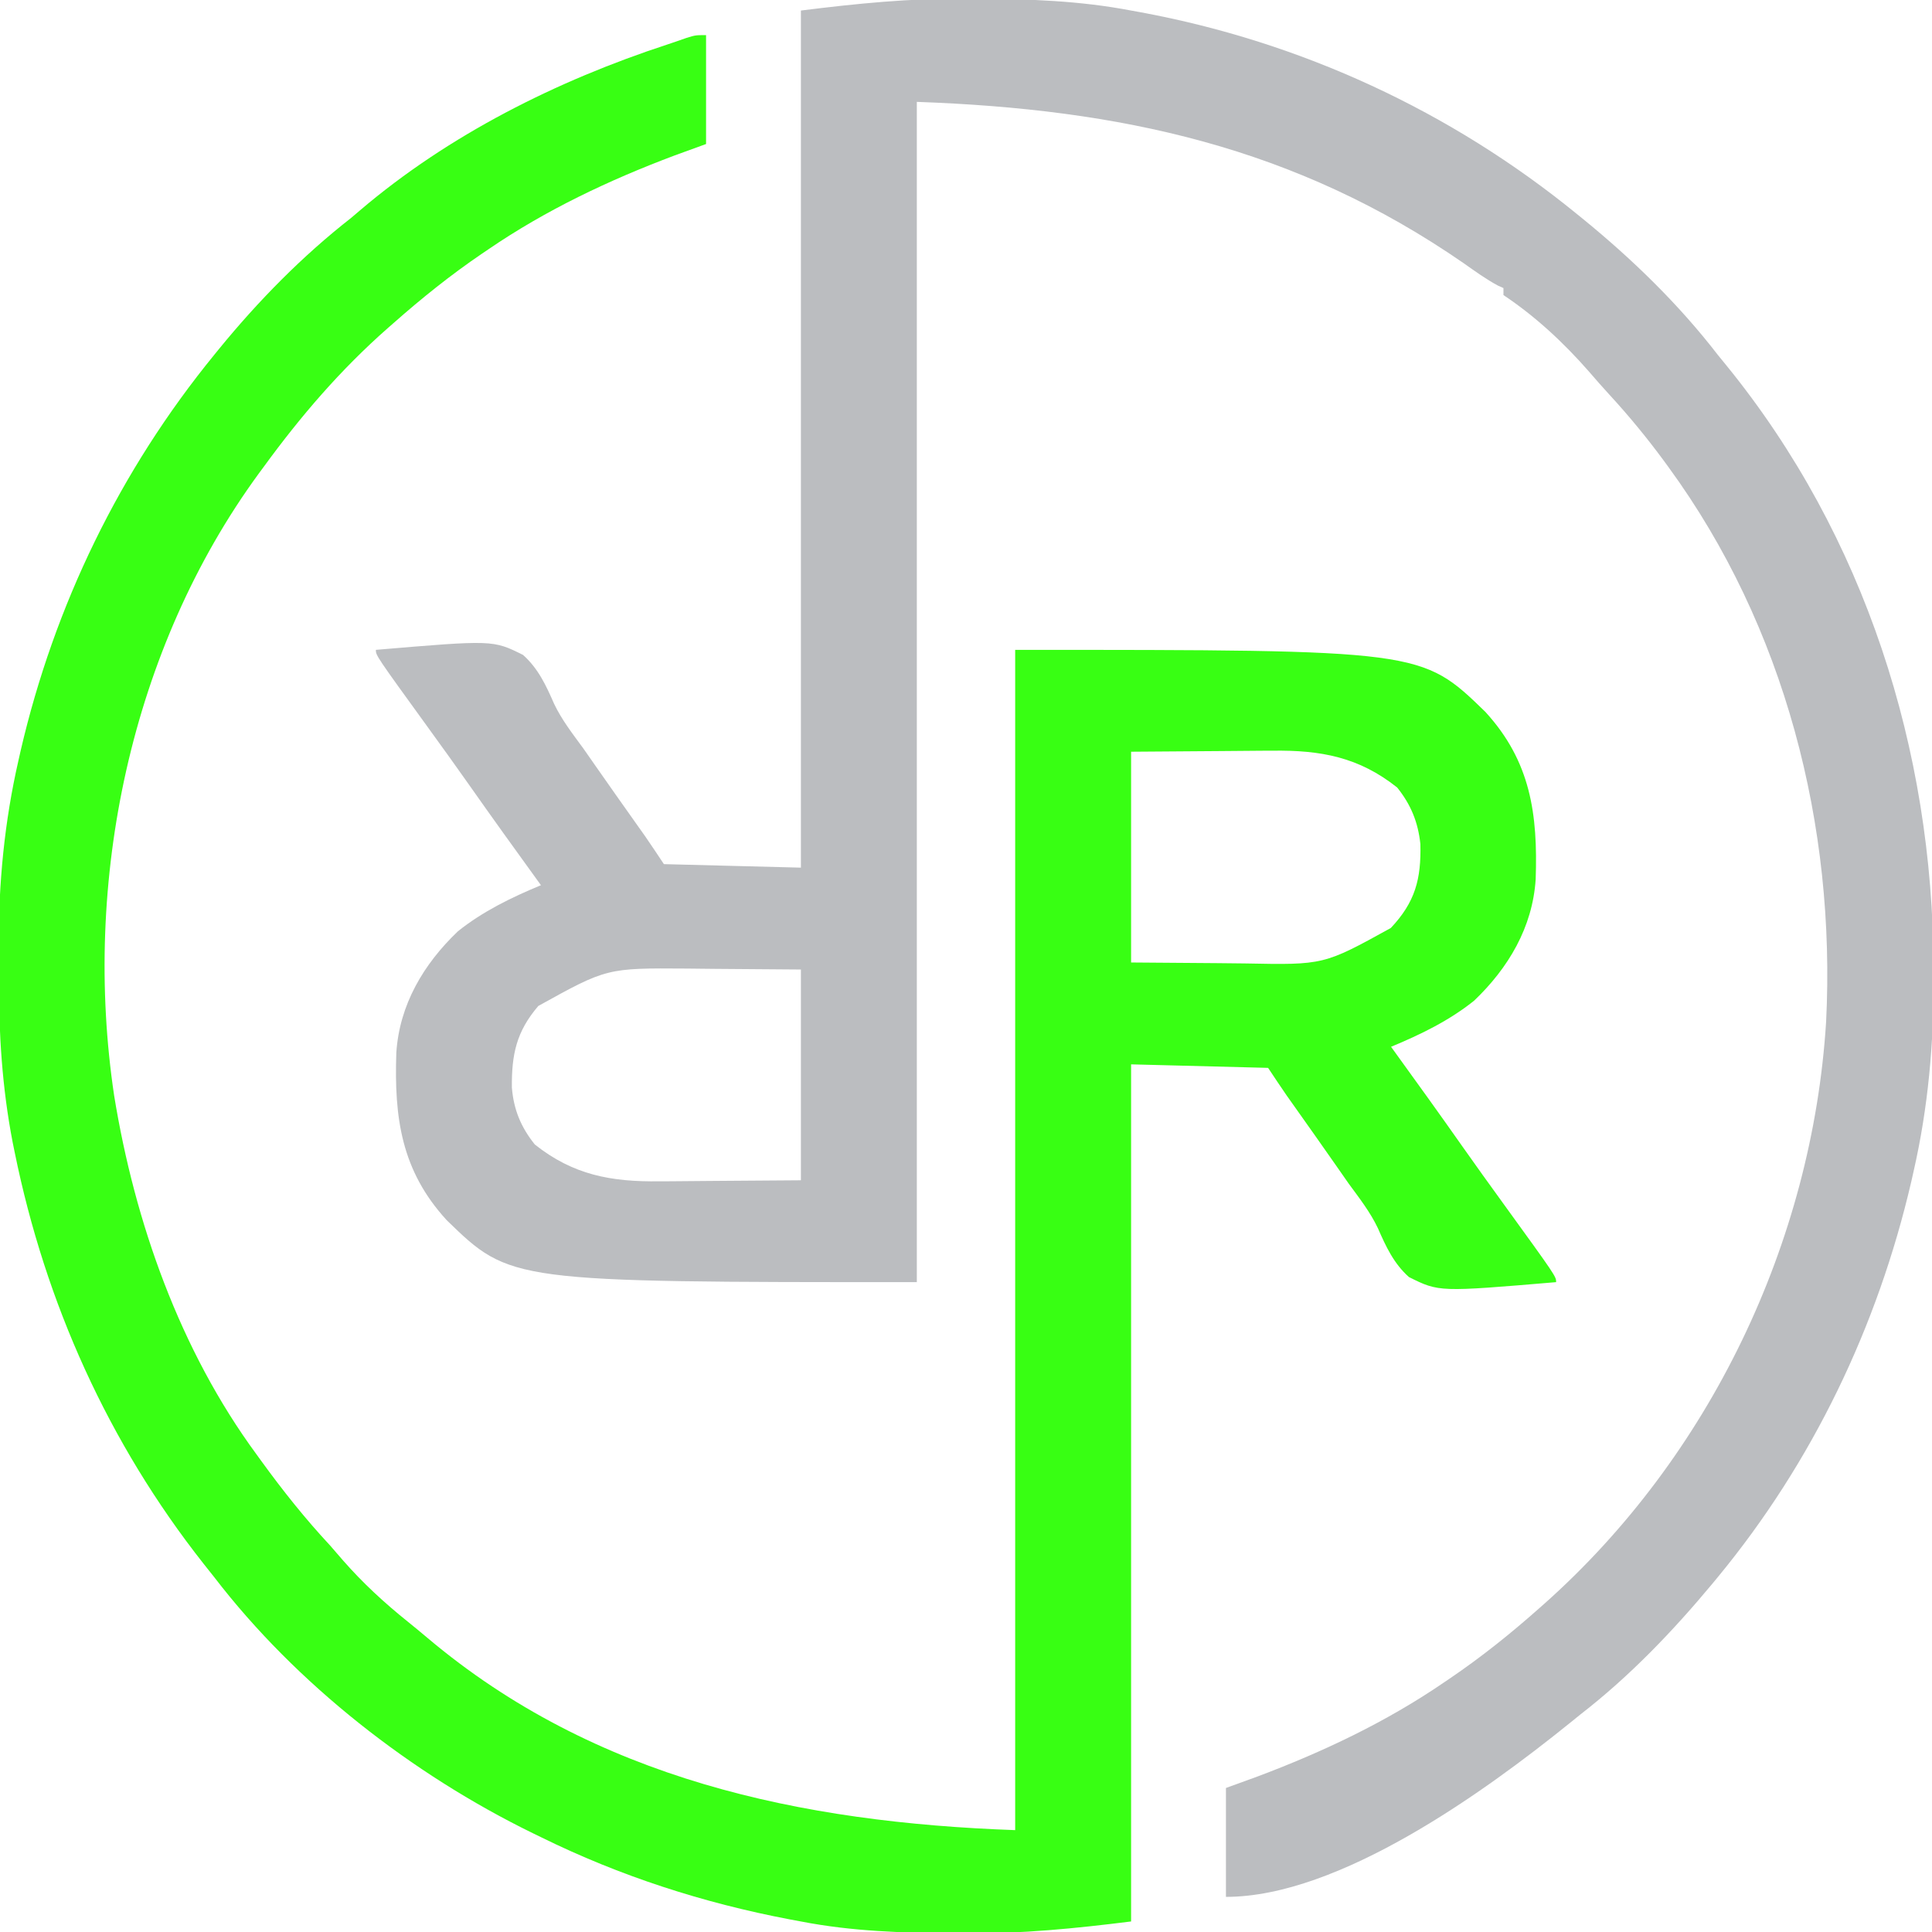 <?xml version="1.0" encoding="UTF-8"?>
<svg version="1.1" xmlns="http://www.w3.org/2000/svg" width="550" height="550">
<path d="M0 0 C0.998 0.004 1.996 0.009 3.025 0.013 C17.876 0.088 32.376 0.573 47 3.375 C48.373 3.624 48.373 3.624 49.773 3.879 C95.445 12.335 138.019 32.004 174 61.375 C174.536 61.809 175.072 62.244 175.624 62.691 C189.718 74.184 202.885 86.963 214 101.375 C214.862 102.438 215.727 103.499 216.594 104.559 C255.939 152.987 275.237 213.833 275.438 275.75 C275.444 276.751 275.45 277.752 275.457 278.783 C275.53 297.345 273.9 315.749 269.75 333.875 C269.434 335.277 269.434 335.277 269.112 336.707 C259.532 377.962 241.003 416.657 214 449.375 C213.523 449.954 213.045 450.533 212.554 451.129 C201.219 464.757 189.022 477.491 175 488.375 C173.911 489.252 172.824 490.131 171.738 491.012 C147.665 510.428 106.306 540.375 74 540.375 C74 530.145 74 519.915 74 509.375 C78.424 507.766 78.424 507.766 82.938 506.125 C101.543 499.136 119.575 490.613 136 479.375 C136.897 478.769 136.897 478.769 137.812 478.15 C146.691 472.115 154.97 465.494 163 458.375 C163.545 457.893 164.091 457.41 164.653 456.914 C211.665 415.09 240.93 354.049 244.855 291.262 C247.653 235.555 233.154 178.769 200 133.375 C199.585 132.806 199.17 132.237 198.743 131.651 C193.858 125.015 188.674 118.714 183.09 112.648 C181.141 110.529 179.252 108.37 177.375 106.188 C170.15 97.939 162.149 90.475 153 84.375 C153 83.715 153 83.055 153 82.375 C152.491 82.149 151.982 81.924 151.457 81.691 C148.003 79.841 144.889 77.566 141.688 75.312 C93.661 42.111 43.912 31.443 -14 29.375 C-14 140.255 -14 251.135 -14 365.375 C-129.659 365.375 -129.659 365.375 -147.816 347.754 C-160.787 333.623 -162.8 318.539 -162.175 300.068 C-161.287 286.394 -154.43 274.845 -144.66 265.512 C-137.572 259.819 -129.362 255.843 -121 252.375 C-121.331 251.919 -121.662 251.463 -122.003 250.992 C-128.55 241.962 -135.057 232.907 -141.471 223.782 C-145.168 218.532 -148.918 213.323 -152.688 208.125 C-168 186.984 -168 186.984 -168 185.375 C-134.662 182.552 -134.662 182.552 -126.103 186.819 C-121.793 190.647 -119.535 195.52 -117.258 200.736 C-115.057 205.353 -111.95 209.324 -108.938 213.438 C-107.768 215.105 -106.602 216.776 -105.441 218.449 C-101.622 223.924 -97.769 229.376 -93.906 234.821 C-93.45 235.465 -92.994 236.109 -92.523 236.773 C-91.934 237.604 -91.934 237.604 -91.333 238.451 C-89.52 241.068 -87.766 243.726 -86 246.375 C-73.13 246.705 -60.26 247.035 -47 247.375 C-47 166.855 -47 86.335 -47 3.375 C-30.999 1.375 -15.98 -0.133 0 0 Z M-121.75 286.75 C-128 294.041 -129.366 300.541 -129.281 309.977 C-128.758 316.3 -126.697 321.254 -122.75 326.188 C-111.866 334.845 -101.022 336.863 -87.234 336.668 C-85.69 336.663 -85.69 336.663 -84.114 336.659 C-80.326 336.643 -76.538 336.601 -72.75 336.562 C-60.004 336.47 -60.004 336.47 -47 336.375 C-47 316.575 -47 296.775 -47 276.375 C-55.147 276.313 -63.294 276.251 -71.688 276.188 C-74.232 276.16 -76.776 276.133 -79.397 276.105 C-102.244 275.943 -102.244 275.943 -121.75 286.75 Z " fill="#BBBDC0" transform="translate(275,-0.375)"/>
<path d="M0 0 C0 10.23 0 20.46 0 31 C-2.949 32.072 -5.899 33.145 -8.938 34.25 C-27.543 41.239 -45.575 49.762 -62 61 C-62.598 61.404 -63.196 61.809 -63.812 62.225 C-72.693 68.261 -80.954 74.897 -89 82 C-89.508 82.445 -90.015 82.889 -90.539 83.347 C-104.052 95.228 -115.411 108.471 -126 123 C-126.435 123.589 -126.87 124.178 -127.319 124.785 C-163.939 174.832 -177.6 241.121 -168.505 301.898 C-162.636 337.957 -149.782 374.356 -128 404 C-127.552 404.619 -127.103 405.238 -126.641 405.876 C-120.504 414.336 -114.129 422.347 -107 430 C-105.787 431.391 -104.578 432.787 -103.375 434.188 C-97.687 440.681 -91.61 446.275 -84.875 451.684 C-83.024 453.175 -81.189 454.687 -79.375 456.223 C-31.639 496.5 27.081 508.824 88 511 C88 400.12 88 289.24 88 175 C203.659 175 203.659 175 221.816 192.621 C234.787 206.752 236.8 221.836 236.175 240.307 C235.287 253.981 228.43 265.53 218.66 274.863 C211.572 280.556 203.362 284.532 195 288 C195.331 288.456 195.662 288.912 196.003 289.383 C202.55 298.413 209.057 307.468 215.471 316.593 C219.168 321.843 222.918 327.052 226.688 332.25 C242 353.391 242 353.391 242 355 C208.662 357.823 208.662 357.823 200.103 353.556 C195.793 349.728 193.535 344.855 191.258 339.639 C189.057 335.022 185.95 331.051 182.938 326.938 C181.768 325.27 180.602 323.599 179.441 321.926 C175.622 316.451 171.769 310.999 167.906 305.554 C167.45 304.91 166.994 304.266 166.523 303.602 C166.131 303.048 165.738 302.495 165.333 301.924 C163.52 299.307 161.766 296.649 160 294 C147.13 293.67 134.26 293.34 121 293 C121 373.52 121 454.04 121 537 C105 539 89.979 540.509 74 540.375 C72.501 540.368 72.501 540.368 70.971 540.361 C56.137 540.28 41.6 539.837 27 537 C25.961 536.807 24.921 536.613 23.851 536.414 C-0.795 531.727 -24.489 524.089 -47 513 C-47.777 512.623 -48.554 512.246 -49.355 511.857 C-83.74 495.038 -116.62 469.459 -140 439 C-141.002 437.738 -142.004 436.476 -143.008 435.215 C-170.175 400.773 -188.071 360.989 -196.812 318.062 C-197.007 317.106 -197.202 316.149 -197.403 315.163 C-200.403 299.575 -201.349 284.323 -201.316 268.473 C-201.313 265.4 -201.336 262.327 -201.361 259.254 C-201.418 241.468 -199.725 223.864 -195.75 206.5 C-195.539 205.565 -195.329 204.631 -195.112 203.668 C-185.503 162.287 -166.884 123.925 -140 91 C-139.56 90.459 -139.121 89.918 -138.668 89.36 C-127.418 75.599 -115.005 62.955 -101 52 C-100.18 51.301 -99.36 50.603 -98.516 49.883 C-73.231 28.352 -42.409 12.941 -11.004 2.66 C-9.203 2.067 -7.413 1.442 -5.625 0.812 C-3 0 -3 0 0 0 Z M121 204 C121 223.8 121 243.6 121 264 C129.147 264.062 137.294 264.124 145.688 264.188 C148.232 264.215 150.776 264.242 153.397 264.27 C175.851 264.716 175.851 264.716 194.934 254.18 C201.858 246.838 203.608 240.295 203.352 230.258 C202.678 224.013 200.663 219.079 196.75 214.188 C185.866 205.53 175.022 203.512 161.234 203.707 C160.205 203.71 159.175 203.713 158.114 203.716 C154.326 203.732 150.538 203.774 146.75 203.812 C134.004 203.905 134.004 203.905 121 204 Z " fill="#38FF13" transform="translate(201,10)"/>
</svg>
